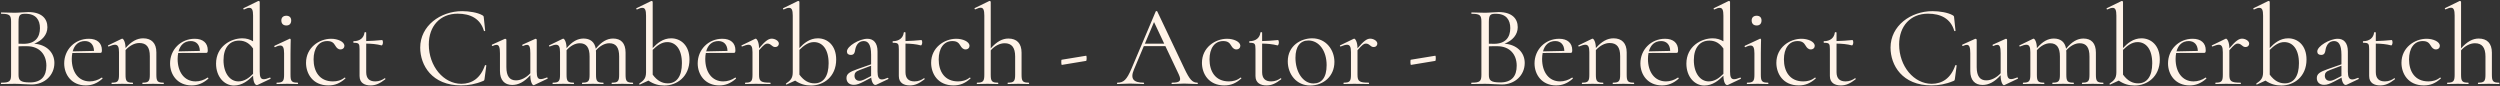 <?xml version="1.0" encoding="UTF-8"?> <svg xmlns="http://www.w3.org/2000/svg" width="1309" height="45" viewBox="0 0 1309 45" fill="none"><rect x="0" y="0" width="1309" height="45" fill="#333333" stroke="none"/> <path d="M17.92 22.88C22.06 21.26 24.82 18.2 24.82 14.24C24.82 9.8 21.88 6.32 14.8 6.32C12.82 6.32 9.82 6.68 7.72 6.68C5.08 6.68 2.62 6.5 0.7 6.5C0.46 6.5 0.46 7.22 0.7 7.22C5.02 7.22 5.8 7.94 5.8 11.36V39.14C5.8 42.62 4.96 43.28 0.64 43.28C0.4 43.28 0.4 44 0.64 44C2.56 44 5.08 43.88 7.72 43.88C10.42 43.88 14.02 44.24 16.54 44.24C23.32 44.24 28.48 39.44 28.48 32.96C28.48 27.5 24.4 23.36 17.92 22.88ZM13.48 7.22C18.88 7.22 20.92 10.52 20.92 14.72C20.92 19.34 18.58 22.94 12.4 22.94C12.28 22.94 11.26 22.94 9.7 22.88V11.48C9.7 7.52 10.66 7.22 13.48 7.22ZM15.64 43.16C10.6 43.16 9.7 42.02 9.7 39.14V24.26C11.26 24.2 12.82 24.14 14.26 24.2C20.62 24.26 24.28 28.46 24.28 34.4C24.28 39.92 21.64 43.16 15.64 43.16ZM53.237 40.64C51.317 41.96 49.097 42.62 46.997 42.62C41.057 42.62 37.577 37.7 37.577 30.86C37.577 29.72 37.697 28.7 37.877 27.74L52.637 27.68C53.237 27.68 53.357 27.14 53.357 26.24C53.357 22.58 50.897 20.3 46.517 20.3C39.197 20.3 33.617 26 33.617 33.2C33.617 39.14 37.517 44.72 44.897 44.72C47.957 44.72 50.777 43.76 53.657 41.18C53.837 41 53.417 40.46 53.237 40.64ZM44.477 21.5C47.297 21.5 49.157 23.36 49.217 26.66L38.057 26.9C38.957 23.48 41.177 21.5 44.477 21.5ZM85.651 43.28C82.471 43.28 81.871 42.56 81.871 39.14V27.38C81.871 22.58 79.291 20.06 74.971 20.06C71.731 20.06 68.791 21.68 65.731 25.16C65.731 21.98 64.591 20.24 63.991 20.24C63.871 20.24 63.811 20.3 63.631 20.36L56.671 23.72C56.311 23.84 56.611 24.5 56.971 24.32C58.351 23.78 59.371 23.42 60.211 23.42C61.771 23.42 62.311 24.62 62.311 27.32V39.14C62.311 42.56 61.651 43.28 58.531 43.28C58.351 43.28 58.351 44 58.531 44C59.971 44 61.951 43.88 63.991 43.88C66.091 43.88 68.071 44 69.511 44C69.691 44 69.691 43.28 69.511 43.28C66.331 43.28 65.731 42.56 65.731 39.14V26.24C67.831 23.9 70.471 22.52 72.931 22.52C76.711 22.52 78.451 24.68 78.451 29.42V39.14C78.451 42.56 77.791 43.28 74.671 43.28C74.491 43.28 74.491 44 74.671 44C76.111 44 78.091 43.88 80.131 43.88C82.231 43.88 84.211 44 85.651 44C85.831 44 85.831 43.28 85.651 43.28ZM108.667 40.64C106.747 41.96 104.527 42.62 102.427 42.62C96.487 42.62 93.007 37.7 93.007 30.86C93.007 29.72 93.127 28.7 93.307 27.74L108.067 27.68C108.667 27.68 108.787 27.14 108.787 26.24C108.787 22.58 106.327 20.3 101.947 20.3C94.627 20.3 89.047 26 89.047 33.2C89.047 39.14 92.947 44.72 100.327 44.72C103.387 44.72 106.207 43.76 109.087 41.18C109.267 41 108.847 40.46 108.667 40.64ZM99.907 21.5C102.727 21.5 104.587 23.36 104.647 26.66L93.487 26.9C94.387 23.48 96.607 21.5 99.907 21.5ZM141.269 40.64C139.889 41.18 138.869 41.48 138.089 41.48C136.529 41.48 135.989 40.28 135.989 37.46V0.98C135.989 0.74 135.629 0.5 135.449 0.5C135.389 0.5 135.329 0.5 135.149 0.56L127.529 4.28C127.169 4.4 127.469 5.12 127.829 4.94C129.029 4.34 129.869 4.1 130.589 4.1C132.029 4.1 132.509 5.36 132.509 8.18V21.62C130.829 20.6 128.969 20.06 126.869 20.06C120.929 20.06 113.129 24.26 113.129 33.32C113.129 40.28 117.509 44.78 122.489 44.78C126.809 44.78 130.049 42.14 132.509 39.62C132.569 42.86 133.469 44.54 134.489 44.54C134.669 44.54 134.789 44.48 134.969 44.42L141.569 41.3C141.869 41.12 141.569 40.46 141.269 40.64ZM124.829 42.62C120.389 42.62 117.029 38.3 117.029 31.52C117.029 24.86 120.269 21.26 125.189 21.26C128.609 21.26 130.829 23 132.509 25.4V38.66C130.289 40.88 127.949 42.62 124.829 42.62ZM149.95 13.34C151.57 13.34 152.47 12.38 152.47 10.7C152.47 9.2 151.57 8.24 149.95 8.24C148.27 8.24 147.31 9.2 147.31 10.7C147.31 12.38 148.27 13.34 149.95 13.34ZM144.91 44C146.41 44 148.33 43.88 150.43 43.88C152.53 43.88 154.45 44 155.89 44C156.13 44 156.13 43.28 155.89 43.28C152.71 43.28 152.11 42.56 152.11 39.14V27.86C152.11 24.02 152.23 21.5 152.23 20.78C152.23 20.54 151.99 20.24 151.75 20.24C151.63 20.24 151.63 20.24 151.51 20.36L143.77 23.96C143.41 24.14 143.71 24.86 144.07 24.68C145.21 24.08 146.11 23.84 146.77 23.84C148.21 23.84 148.75 25.1 148.75 27.92V39.14C148.75 42.56 148.09 43.28 144.91 43.28C144.73 43.28 144.73 44 144.91 44ZM171.938 44.72C175.358 44.72 177.998 43.64 180.818 41.12C181.058 40.94 180.638 40.52 180.398 40.64C178.538 42.14 176.438 42.62 174.338 42.62C167.138 42.62 164.198 37.22 164.198 31.1C164.198 25.4 166.778 21.5 171.338 21.5C173.738 21.5 174.698 22.4 175.598 23.96C176.138 24.92 176.978 25.88 178.238 25.88C179.618 25.88 180.398 24.92 180.338 23.84C180.158 21.8 176.858 20.3 173.378 20.3C167.198 20.3 160.238 24.86 160.238 32.9C160.238 38.54 163.718 44.72 171.938 44.72ZM201.346 41C200.206 41.84 198.586 42.62 196.486 42.62C193.426 42.62 191.746 41.12 191.746 37.76V22.82C194.566 22.88 197.086 23.06 199.846 23.78C200.146 23.84 200.506 22.94 200.506 22.28C200.506 21.5 200.266 20.96 200.086 20.96C197.086 21.26 194.506 21.44 191.746 21.5V17.06C191.746 16.76 190.846 16.76 190.846 17.06C190.546 19.76 188.446 21.56 185.206 21.56C184.906 21.56 184.906 22.4 185.206 22.4C187.906 22.4 188.266 22.82 188.266 25.7V39.8C188.266 43.58 191.086 44.72 194.026 44.72C196.606 44.72 198.766 43.82 201.706 41.54C202.006 41.3 201.586 40.76 201.346 41ZM241.982 5.84C230.582 5.84 220.022 13.52 220.022 24.92C220.022 34.16 226.142 44.72 241.442 44.72C245.222 44.72 249.002 44.06 252.842 42.44C253.562 42.2 253.622 42.02 253.742 41.06L254.642 34.28C254.642 34.1 253.982 33.98 253.922 34.22C251.582 40.94 247.142 43.88 241.562 43.88C232.262 43.88 224.522 34.7 224.522 23.3C224.522 13.64 230.462 7.16 239.642 7.16C246.302 7.16 251.522 9.74 253.382 16.16C253.442 16.4 254.042 16.28 254.042 16.1L253.322 9.32C253.262 8.48 253.202 8.36 252.482 7.94C250.082 6.56 245.642 5.84 241.982 5.84ZM286.319 40.58C284.939 41.12 283.919 41.42 283.139 41.42C281.579 41.42 281.039 40.28 281.039 37.58V20.78C281.039 20.54 280.679 20.3 280.499 20.3C280.379 20.3 280.379 20.3 280.259 20.36L273.599 23.36C273.239 23.48 273.539 24.2 273.839 24.08C274.739 23.66 275.399 23.48 275.939 23.48C277.259 23.48 277.679 24.8 277.679 27.92V38.36C275.519 40.7 272.699 42.08 270.179 42.08C266.819 42.08 265.139 39.86 265.139 35.12V20.78C265.139 20.54 264.719 20.3 264.539 20.3L264.299 20.36L257.639 23.36C257.339 23.48 257.579 24.2 257.939 24.08C258.779 23.66 259.439 23.48 259.979 23.48C261.299 23.48 261.779 24.8 261.779 27.92V37.16C261.779 41.96 264.179 44.48 268.199 44.48C271.439 44.48 274.499 42.92 277.679 39.38V39.62C277.679 42.86 278.759 44.6 279.359 44.6C279.419 44.6 279.479 44.6 279.659 44.54L286.619 41.24C286.979 41.06 286.679 40.46 286.319 40.58ZM331.329 43.28C328.149 43.28 327.549 42.56 327.549 39.14V27.56C327.549 22.58 325.149 20.18 321.009 20.18C317.889 20.18 314.949 21.8 311.949 25.52C311.349 21.98 309.069 20.18 305.529 20.18C302.409 20.18 299.589 21.74 296.649 25.22C296.649 22.04 295.509 20.24 294.909 20.24C294.789 20.24 294.729 20.3 294.549 20.36L287.589 23.72C287.229 23.84 287.529 24.5 287.889 24.32C289.269 23.78 290.289 23.42 291.129 23.42C292.689 23.42 293.229 24.62 293.229 27.32V39.14C293.229 42.56 292.569 43.28 289.449 43.28C289.269 43.28 289.269 44 289.449 44C290.889 44 292.869 43.88 294.909 43.88C297.009 43.88 298.989 44 300.429 44C300.609 44 300.609 43.28 300.429 43.28C297.249 43.28 296.649 42.56 296.649 39.14V26.3C298.629 24.02 301.149 22.64 303.549 22.64C307.029 22.64 308.709 24.86 308.709 29.6V39.14C308.709 42.56 308.049 43.28 304.869 43.28C304.689 43.28 304.689 44 304.869 44C306.369 44 308.289 43.88 310.389 43.88C312.489 43.88 314.409 44 315.849 44C316.089 44 316.089 43.28 315.849 43.28C312.669 43.28 312.069 42.56 312.069 39.14V27.38C312.069 27.02 312.069 26.72 312.009 26.42C314.049 24.08 316.569 22.64 319.029 22.64C322.569 22.64 324.189 24.86 324.189 29.6V39.14C324.189 42.56 323.529 43.28 320.409 43.28C320.169 43.28 320.169 44 320.409 44C321.849 44 323.769 43.88 325.869 43.88C327.969 43.88 329.889 44 331.329 44C331.569 44 331.569 43.28 331.329 43.28ZM351.409 20.06C347.149 20.06 344.089 22.64 341.749 25.16V0.98C341.749 0.74 341.389 0.5 341.209 0.5C341.149 0.5 341.089 0.5 340.909 0.56L333.289 4.28C332.929 4.4 333.229 5.12 333.589 4.94C334.789 4.34 335.629 4.1 336.349 4.1C337.789 4.1 338.269 5.36 338.269 8.18V37.82C338.269 41 337.069 42.14 334.789 43.7C334.549 43.88 334.729 44.42 335.089 44.24L339.529 42.2C342.169 44.06 344.929 44.78 347.869 44.78C354.289 44.78 361.009 40.28 361.009 31.16C361.009 23.72 356.389 20.06 351.409 20.06ZM349.669 43.64C346.849 43.64 344.209 42.44 341.749 39.08V26.12C343.969 23.9 346.429 22.04 349.369 22.04C353.809 22.04 357.049 25.76 357.049 33.14C357.049 39.98 354.289 43.64 349.669 43.64ZM384.936 40.64C383.016 41.96 380.796 42.62 378.696 42.62C372.756 42.62 369.276 37.7 369.276 30.86C369.276 29.72 369.396 28.7 369.576 27.74L384.336 27.68C384.936 27.68 385.056 27.14 385.056 26.24C385.056 22.58 382.596 20.3 378.216 20.3C370.896 20.3 365.316 26 365.316 33.2C365.316 39.14 369.216 44.72 376.596 44.72C379.656 44.72 382.476 43.76 385.356 41.18C385.536 41 385.116 40.46 384.936 40.64ZM376.176 21.5C378.996 21.5 380.856 23.36 380.916 26.66L369.756 26.9C370.656 23.48 372.876 21.5 376.176 21.5ZM404.09 20.24C402.41 20.24 400.79 21.32 397.43 25.28C397.43 22.04 396.29 20.24 395.69 20.24C395.57 20.24 395.51 20.3 395.33 20.36L388.37 23.72C388.01 23.84 388.31 24.5 388.67 24.32C390.05 23.78 391.07 23.42 391.91 23.42C393.47 23.42 394.01 24.62 394.01 27.32V39.14C394.01 42.56 393.35 43.28 390.23 43.28C390.05 43.28 390.05 44 390.23 44C391.67 44 393.65 43.88 395.69 43.88C398.57 43.88 401.27 44 403.31 44C403.55 44 403.55 43.28 403.31 43.28C398.33 43.28 397.43 42.56 397.43 39.14V26.3C400.07 23.24 400.85 22.82 401.81 22.82C403.79 22.82 404.15 24.62 405.83 24.62C407.15 24.62 407.81 23.78 407.81 22.82C407.81 21.38 405.77 20.24 404.09 20.24ZM428.225 20.06C423.965 20.06 420.905 22.64 418.565 25.16V0.98C418.565 0.74 418.205 0.5 418.025 0.5C417.965 0.5 417.905 0.5 417.725 0.56L410.105 4.28C409.745 4.4 410.045 5.12 410.405 4.94C411.605 4.34 412.445 4.1 413.165 4.1C414.605 4.1 415.085 5.36 415.085 8.18V37.82C415.085 41 413.885 42.14 411.605 43.7C411.365 43.88 411.545 44.42 411.905 44.24L416.345 42.2C418.985 44.06 421.745 44.78 424.685 44.78C431.105 44.78 437.825 40.28 437.825 31.16C437.825 23.72 433.205 20.06 428.225 20.06ZM426.485 43.64C423.665 43.64 421.025 42.44 418.565 39.08V26.12C420.785 23.9 423.245 22.04 426.185 22.04C430.625 22.04 433.865 25.76 433.865 33.14C433.865 39.98 431.105 43.64 426.485 43.64ZM464.753 40.76C463.493 41.3 462.473 41.6 461.753 41.6C460.133 41.6 459.473 40.28 459.473 37.52V26.9C459.473 22.34 457.253 20.3 454.193 20.3C449.993 20.3 443.453 24.14 443.453 26.96C443.453 28.1 444.173 28.76 445.493 28.76C447.173 28.76 447.533 27.56 447.713 26.48C448.013 24.14 449.273 21.5 452.213 21.5C454.433 21.5 456.113 23.06 456.113 28.7V33.68L448.913 36.2C444.833 37.64 443.213 38.66 443.213 40.88C443.213 42.86 444.473 44.42 447.053 44.42C448.613 44.42 450.053 43.88 452.453 42.62L456.173 40.64C456.413 43.1 457.373 44.48 458.333 44.48C458.573 44.48 458.693 44.42 458.873 44.36L465.053 41.42C465.353 41.24 465.113 40.64 464.753 40.76ZM452.453 41.66C451.673 42.02 450.833 42.32 450.053 42.32C448.433 42.32 447.413 41.3 447.413 39.62C447.413 38.3 448.073 37.4 449.933 36.74L456.113 34.4V39.44V39.8L452.453 41.66ZM483.709 41C482.569 41.84 480.949 42.62 478.849 42.62C475.789 42.62 474.109 41.12 474.109 37.76V22.82C476.929 22.88 479.449 23.06 482.209 23.78C482.509 23.84 482.869 22.94 482.869 22.28C482.869 21.5 482.629 20.96 482.449 20.96C479.449 21.26 476.869 21.44 474.109 21.5V17.06C474.109 16.76 473.209 16.76 473.209 17.06C472.909 19.76 470.809 21.56 467.569 21.56C467.269 21.56 467.269 22.4 467.569 22.4C470.269 22.4 470.629 22.82 470.629 25.7V39.8C470.629 43.58 473.449 44.72 476.389 44.72C478.969 44.72 481.129 43.82 484.069 41.54C484.369 41.3 483.949 40.76 483.709 41ZM499.243 44.72C502.663 44.72 505.303 43.64 508.123 41.12C508.363 40.94 507.943 40.52 507.703 40.64C505.843 42.14 503.743 42.62 501.643 42.62C494.443 42.62 491.503 37.22 491.503 31.1C491.503 25.4 494.083 21.5 498.643 21.5C501.043 21.5 502.003 22.4 502.903 23.96C503.443 24.92 504.283 25.88 505.543 25.88C506.923 25.88 507.703 24.92 507.643 23.84C507.463 21.8 504.163 20.3 500.683 20.3C494.503 20.3 487.543 24.86 487.543 32.9C487.543 38.54 491.023 44.72 499.243 44.72ZM538.671 43.28C535.491 43.28 534.891 42.56 534.891 39.14V27.56C534.891 22.7 532.371 20.18 527.991 20.18C524.811 20.18 521.871 21.8 518.751 25.34V0.98C518.751 0.74 518.451 0.5 518.211 0.5H518.031L510.411 4.22C510.051 4.34 510.351 5.06 510.711 4.88C511.911 4.34 512.811 4.04 513.471 4.04C514.911 4.04 515.391 5.3 515.391 8.12V39.14C515.391 42.56 514.731 43.28 511.611 43.28C511.371 43.28 511.371 44 511.611 44C513.051 44 514.971 43.88 517.071 43.88C519.171 43.88 521.091 44 522.531 44C522.771 44 522.771 43.28 522.531 43.28C519.351 43.28 518.751 42.56 518.751 39.14V26.36C520.791 24.02 523.551 22.64 526.011 22.64C529.731 22.64 531.531 24.86 531.531 29.6V39.14C531.531 42.56 530.871 43.28 527.751 43.28C527.511 43.28 527.511 44 527.751 44C529.191 44 531.111 43.88 533.211 43.88C535.311 43.88 537.231 44 538.671 44C538.911 44 538.911 43.28 538.671 43.28ZM555.975 33.98L568.695 31.88C569.055 31.82 569.055 29.12 568.695 29.18L555.855 31.28C555.615 31.34 555.615 34.04 555.975 33.98ZM626.931 43.28C624.411 43.28 622.911 41.78 620.091 35.78L605.931 5.96C605.871 5.72 605.211 5.78 605.151 5.96L592.491 35.84C589.971 41.78 588.351 43.28 585.111 43.28C584.751 43.28 584.751 44 585.111 44C587.571 44 588.831 43.76 591.711 43.76C594.831 43.76 596.391 44 598.791 44C599.151 44 599.151 43.28 598.791 43.28C593.511 43.28 591.651 41.3 593.751 36.38L598.911 24.14H610.191L617.151 38.84C618.771 42.32 617.931 43.28 613.671 43.28C613.311 43.28 613.311 44 613.671 44C615.891 44 617.511 43.76 620.031 43.76C622.191 43.76 624.711 44 626.931 44C627.291 44 627.291 43.28 626.931 43.28ZM599.451 22.88L604.251 11.54L609.591 22.88H599.451ZM641.04 44.72C644.46 44.72 647.1 43.64 649.92 41.12C650.16 40.94 649.74 40.52 649.5 40.64C647.64 42.14 645.54 42.62 643.44 42.62C636.24 42.62 633.3 37.22 633.3 31.1C633.3 25.4 635.88 21.5 640.44 21.5C642.84 21.5 643.8 22.4 644.7 23.96C645.24 24.92 646.08 25.88 647.34 25.88C648.72 25.88 649.5 24.92 649.44 23.84C649.26 21.8 645.96 20.3 642.48 20.3C636.3 20.3 629.34 24.86 629.34 32.9C629.34 38.54 632.82 44.72 641.04 44.72ZM670.448 41C669.308 41.84 667.688 42.62 665.588 42.62C662.528 42.62 660.848 41.12 660.848 37.76V22.82C663.668 22.88 666.188 23.06 668.948 23.78C669.248 23.84 669.608 22.94 669.608 22.28C669.608 21.5 669.368 20.96 669.188 20.96C666.188 21.26 663.608 21.44 660.848 21.5V17.06C660.848 16.76 659.948 16.76 659.948 17.06C659.648 19.76 657.548 21.56 654.308 21.56C654.008 21.56 654.008 22.4 654.308 22.4C657.008 22.4 657.368 22.82 657.368 25.7V39.8C657.368 43.58 660.188 44.72 663.128 44.72C665.708 44.72 667.868 43.82 670.808 41.54C671.108 41.3 670.688 40.76 670.448 41ZM686.041 44.78C692.821 44.78 698.701 40.04 698.701 32.42C698.701 26.18 694.381 20.06 687.061 20.06C681.241 20.06 674.281 23.84 674.281 32.12C674.281 38.9 678.841 44.78 686.041 44.78ZM687.721 43.7C682.201 43.7 678.301 37.64 678.301 30.26C678.301 24.32 680.821 21.2 685.081 21.2C690.601 21.2 694.621 26.54 694.621 34.1C694.621 40.76 691.921 43.7 687.721 43.7ZM717.449 20.24C715.769 20.24 714.149 21.32 710.789 25.28C710.789 22.04 709.649 20.24 709.049 20.24C708.929 20.24 708.869 20.3 708.689 20.36L701.729 23.72C701.369 23.84 701.669 24.5 702.029 24.32C703.409 23.78 704.429 23.42 705.269 23.42C706.829 23.42 707.369 24.62 707.369 27.32V39.14C707.369 42.56 706.709 43.28 703.589 43.28C703.409 43.28 703.409 44 703.589 44C705.029 44 707.009 43.88 709.049 43.88C711.929 43.88 714.629 44 716.669 44C716.909 44 716.909 43.28 716.669 43.28C711.689 43.28 710.789 42.56 710.789 39.14V26.3C713.429 23.24 714.209 22.82 715.169 22.82C717.149 22.82 717.509 24.62 719.189 24.62C720.509 24.62 721.169 23.78 721.169 22.82C721.169 21.38 719.129 20.24 717.449 20.24ZM738.787 33.98L751.507 31.88C751.867 31.82 751.867 29.12 751.507 29.18L738.667 31.28C738.427 31.34 738.427 34.04 738.787 33.98ZM787.783 22.88C791.923 21.26 794.683 18.2 794.683 14.24C794.683 9.8 791.743 6.32 784.663 6.32C782.683 6.32 779.683 6.68 777.583 6.68C774.943 6.68 772.483 6.5 770.563 6.5C770.323 6.5 770.323 7.22 770.563 7.22C774.883 7.22 775.663 7.94 775.663 11.36V39.14C775.663 42.62 774.823 43.28 770.503 43.28C770.263 43.28 770.263 44 770.503 44C772.423 44 774.943 43.88 777.583 43.88C780.283 43.88 783.883 44.24 786.403 44.24C793.183 44.24 798.343 39.44 798.343 32.96C798.343 27.5 794.263 23.36 787.783 22.88ZM783.343 7.22C788.743 7.22 790.783 10.52 790.783 14.72C790.783 19.34 788.443 22.94 782.263 22.94C782.143 22.94 781.123 22.94 779.563 22.88V11.48C779.563 7.52 780.523 7.22 783.343 7.22ZM785.503 43.16C780.463 43.16 779.563 42.02 779.563 39.14V24.26C781.123 24.2 782.683 24.14 784.123 24.2C790.483 24.26 794.143 28.46 794.143 34.4C794.143 39.92 791.503 43.16 785.503 43.16ZM823.1 40.64C821.18 41.96 818.96 42.62 816.86 42.62C810.92 42.62 807.44 37.7 807.44 30.86C807.44 29.72 807.56 28.7 807.74 27.74L822.5 27.68C823.1 27.68 823.22 27.14 823.22 26.24C823.22 22.58 820.76 20.3 816.38 20.3C809.06 20.3 803.48 26 803.48 33.2C803.48 39.14 807.38 44.72 814.76 44.72C817.82 44.72 820.64 43.76 823.52 41.18C823.7 41 823.28 40.46 823.1 40.64ZM814.34 21.5C817.16 21.5 819.02 23.36 819.08 26.66L807.92 26.9C808.82 23.48 811.04 21.5 814.34 21.5ZM855.514 43.28C852.334 43.28 851.734 42.56 851.734 39.14V27.38C851.734 22.58 849.154 20.06 844.834 20.06C841.594 20.06 838.654 21.68 835.594 25.16C835.594 21.98 834.454 20.24 833.854 20.24C833.734 20.24 833.674 20.3 833.494 20.36L826.534 23.72C826.174 23.84 826.474 24.5 826.834 24.32C828.214 23.78 829.234 23.42 830.074 23.42C831.634 23.42 832.174 24.62 832.174 27.32V39.14C832.174 42.56 831.514 43.28 828.394 43.28C828.214 43.28 828.214 44 828.394 44C829.834 44 831.814 43.88 833.854 43.88C835.954 43.88 837.934 44 839.374 44C839.554 44 839.554 43.28 839.374 43.28C836.194 43.28 835.594 42.56 835.594 39.14V26.24C837.694 23.9 840.334 22.52 842.794 22.52C846.574 22.52 848.314 24.68 848.314 29.42V39.14C848.314 42.56 847.654 43.28 844.534 43.28C844.354 43.28 844.354 44 844.534 44C845.974 44 847.954 43.88 849.994 43.88C852.094 43.88 854.074 44 855.514 44C855.694 44 855.694 43.28 855.514 43.28ZM878.53 40.64C876.61 41.96 874.39 42.62 872.29 42.62C866.35 42.62 862.87 37.7 862.87 30.86C862.87 29.72 862.99 28.7 863.17 27.74L877.93 27.68C878.53 27.68 878.65 27.14 878.65 26.24C878.65 22.58 876.19 20.3 871.81 20.3C864.49 20.3 858.91 26 858.91 33.2C858.91 39.14 862.81 44.72 870.19 44.72C873.25 44.72 876.07 43.76 878.95 41.18C879.13 41 878.71 40.46 878.53 40.64ZM869.77 21.5C872.59 21.5 874.45 23.36 874.51 26.66L863.35 26.9C864.25 23.48 866.47 21.5 869.77 21.5ZM911.132 40.64C909.752 41.18 908.732 41.48 907.952 41.48C906.392 41.48 905.852 40.28 905.852 37.46V0.98C905.852 0.74 905.492 0.5 905.312 0.5C905.252 0.5 905.192 0.5 905.012 0.56L897.392 4.28C897.032 4.4 897.332 5.12 897.692 4.94C898.892 4.34 899.732 4.1 900.452 4.1C901.892 4.1 902.372 5.36 902.372 8.18V21.62C900.692 20.6 898.832 20.06 896.732 20.06C890.792 20.06 882.992 24.26 882.992 33.32C882.992 40.28 887.372 44.78 892.352 44.78C896.672 44.78 899.912 42.14 902.372 39.62C902.432 42.86 903.332 44.54 904.352 44.54C904.532 44.54 904.652 44.48 904.832 44.42L911.432 41.3C911.732 41.12 911.432 40.46 911.132 40.64ZM894.692 42.62C890.252 42.62 886.892 38.3 886.892 31.52C886.892 24.86 890.132 21.26 895.052 21.26C898.472 21.26 900.692 23 902.372 25.4V38.66C900.152 40.88 897.812 42.62 894.692 42.62ZM919.814 13.34C921.434 13.34 922.334 12.38 922.334 10.7C922.334 9.2 921.434 8.24 919.814 8.24C918.134 8.24 917.174 9.2 917.174 10.7C917.174 12.38 918.134 13.34 919.814 13.34ZM914.774 44C916.274 44 918.194 43.88 920.294 43.88C922.394 43.88 924.314 44 925.754 44C925.994 44 925.994 43.28 925.754 43.28C922.574 43.28 921.974 42.56 921.974 39.14V27.86C921.974 24.02 922.094 21.5 922.094 20.78C922.094 20.54 921.854 20.24 921.614 20.24C921.494 20.24 921.494 20.24 921.374 20.36L913.634 23.96C913.274 24.14 913.574 24.86 913.934 24.68C915.074 24.08 915.974 23.84 916.634 23.84C918.074 23.84 918.614 25.1 918.614 27.92V39.14C918.614 42.56 917.954 43.28 914.774 43.28C914.594 43.28 914.594 44 914.774 44ZM941.801 44.72C945.221 44.72 947.861 43.64 950.681 41.12C950.921 40.94 950.501 40.52 950.261 40.64C948.401 42.14 946.301 42.62 944.201 42.62C937.001 42.62 934.061 37.22 934.061 31.1C934.061 25.4 936.641 21.5 941.201 21.5C943.601 21.5 944.561 22.4 945.461 23.96C946.001 24.92 946.841 25.88 948.101 25.88C949.481 25.88 950.261 24.92 950.201 23.84C950.021 21.8 946.721 20.3 943.241 20.3C937.061 20.3 930.101 24.86 930.101 32.9C930.101 38.54 933.581 44.72 941.801 44.72ZM971.209 41C970.069 41.84 968.449 42.62 966.349 42.62C963.289 42.62 961.609 41.12 961.609 37.76V22.82C964.429 22.88 966.949 23.06 969.709 23.78C970.009 23.84 970.369 22.94 970.369 22.28C970.369 21.5 970.129 20.96 969.949 20.96C966.949 21.26 964.369 21.44 961.609 21.5V17.06C961.609 16.76 960.709 16.76 960.709 17.06C960.409 19.76 958.309 21.56 955.069 21.56C954.769 21.56 954.769 22.4 955.069 22.4C957.769 22.4 958.129 22.82 958.129 25.7V39.8C958.129 43.58 960.949 44.72 963.889 44.72C966.469 44.72 968.629 43.82 971.569 41.54C971.869 41.3 971.449 40.76 971.209 41ZM1011.85 5.84C1000.45 5.84 989.885 13.52 989.885 24.92C989.885 34.16 996.005 44.72 1011.31 44.72C1015.09 44.72 1018.87 44.06 1022.71 42.44C1023.43 42.2 1023.49 42.02 1023.61 41.06L1024.51 34.28C1024.51 34.1 1023.85 33.98 1023.79 34.22C1021.45 40.94 1017.01 43.88 1011.43 43.88C1002.13 43.88 994.385 34.7 994.385 23.3C994.385 13.64 1000.33 7.16 1009.51 7.16C1016.17 7.16 1021.39 9.74 1023.25 16.16C1023.31 16.4 1023.91 16.28 1023.91 16.1L1023.19 9.32C1023.13 8.48 1023.07 8.36 1022.35 7.94C1019.95 6.56 1015.51 5.84 1011.85 5.84ZM1056.18 40.58C1054.8 41.12 1053.78 41.42 1053 41.42C1051.44 41.42 1050.9 40.28 1050.9 37.58V20.78C1050.9 20.54 1050.54 20.3 1050.36 20.3C1050.24 20.3 1050.24 20.3 1050.12 20.36L1043.46 23.36C1043.1 23.48 1043.4 24.2 1043.7 24.08C1044.6 23.66 1045.26 23.48 1045.8 23.48C1047.12 23.48 1047.54 24.8 1047.54 27.92V38.36C1045.38 40.7 1042.56 42.08 1040.04 42.08C1036.68 42.08 1035 39.86 1035 35.12V20.78C1035 20.54 1034.58 20.3 1034.4 20.3L1034.16 20.36L1027.5 23.36C1027.2 23.48 1027.44 24.2 1027.8 24.08C1028.64 23.66 1029.3 23.48 1029.84 23.48C1031.16 23.48 1031.64 24.8 1031.64 27.92V37.16C1031.64 41.96 1034.04 44.48 1038.06 44.48C1041.3 44.48 1044.36 42.92 1047.54 39.38V39.62C1047.54 42.86 1048.62 44.6 1049.22 44.6C1049.28 44.6 1049.34 44.6 1049.52 44.54L1056.48 41.24C1056.84 41.06 1056.54 40.46 1056.18 40.58ZM1101.19 43.28C1098.01 43.28 1097.41 42.56 1097.41 39.14V27.56C1097.41 22.58 1095.01 20.18 1090.87 20.18C1087.75 20.18 1084.81 21.8 1081.81 25.52C1081.21 21.98 1078.93 20.18 1075.39 20.18C1072.27 20.18 1069.45 21.74 1066.51 25.22C1066.51 22.04 1065.37 20.24 1064.77 20.24C1064.65 20.24 1064.59 20.3 1064.41 20.36L1057.45 23.72C1057.09 23.84 1057.39 24.5 1057.75 24.32C1059.13 23.78 1060.15 23.42 1060.99 23.42C1062.55 23.42 1063.09 24.62 1063.09 27.32V39.14C1063.09 42.56 1062.43 43.28 1059.31 43.28C1059.13 43.28 1059.13 44 1059.31 44C1060.75 44 1062.73 43.88 1064.77 43.88C1066.87 43.88 1068.85 44 1070.29 44C1070.47 44 1070.47 43.28 1070.29 43.28C1067.11 43.28 1066.51 42.56 1066.51 39.14V26.3C1068.49 24.02 1071.01 22.64 1073.41 22.64C1076.89 22.64 1078.57 24.86 1078.57 29.6V39.14C1078.57 42.56 1077.91 43.28 1074.73 43.28C1074.55 43.28 1074.55 44 1074.73 44C1076.23 44 1078.15 43.88 1080.25 43.88C1082.35 43.88 1084.27 44 1085.71 44C1085.95 44 1085.95 43.28 1085.71 43.28C1082.53 43.28 1081.93 42.56 1081.93 39.14V27.38C1081.93 27.02 1081.93 26.72 1081.87 26.42C1083.91 24.08 1086.43 22.64 1088.89 22.64C1092.43 22.64 1094.05 24.86 1094.05 29.6V39.14C1094.05 42.56 1093.39 43.28 1090.27 43.28C1090.03 43.28 1090.03 44 1090.27 44C1091.71 44 1093.63 43.88 1095.73 43.88C1097.83 43.88 1099.75 44 1101.19 44C1101.43 44 1101.43 43.28 1101.19 43.28ZM1121.27 20.06C1117.01 20.06 1113.95 22.64 1111.61 25.16V0.98C1111.61 0.74 1111.25 0.5 1111.07 0.5C1111.01 0.5 1110.95 0.5 1110.77 0.56L1103.15 4.28C1102.79 4.4 1103.09 5.12 1103.45 4.94C1104.65 4.34 1105.49 4.1 1106.21 4.1C1107.65 4.1 1108.13 5.36 1108.13 8.18V37.82C1108.13 41 1106.93 42.14 1104.65 43.7C1104.41 43.88 1104.59 44.42 1104.95 44.24L1109.39 42.2C1112.03 44.06 1114.79 44.78 1117.73 44.78C1124.15 44.78 1130.87 40.28 1130.87 31.16C1130.87 23.72 1126.25 20.06 1121.27 20.06ZM1119.53 43.64C1116.71 43.64 1114.07 42.44 1111.61 39.08V26.12C1113.83 23.9 1116.29 22.04 1119.23 22.04C1123.67 22.04 1126.91 25.76 1126.91 33.14C1126.91 39.98 1124.15 43.64 1119.53 43.64ZM1154.8 40.64C1152.88 41.96 1150.66 42.62 1148.56 42.62C1142.62 42.62 1139.14 37.7 1139.14 30.86C1139.14 29.72 1139.26 28.7 1139.44 27.74L1154.2 27.68C1154.8 27.68 1154.92 27.14 1154.92 26.24C1154.92 22.58 1152.46 20.3 1148.08 20.3C1140.76 20.3 1135.18 26 1135.18 33.2C1135.18 39.14 1139.08 44.72 1146.46 44.72C1149.52 44.72 1152.34 43.76 1155.22 41.18C1155.4 41 1154.98 40.46 1154.8 40.64ZM1146.04 21.5C1148.86 21.5 1150.72 23.36 1150.78 26.66L1139.62 26.9C1140.52 23.48 1142.74 21.5 1146.04 21.5ZM1173.95 20.24C1172.27 20.24 1170.65 21.32 1167.29 25.28C1167.29 22.04 1166.15 20.24 1165.55 20.24C1165.43 20.24 1165.37 20.3 1165.19 20.36L1158.23 23.72C1157.87 23.84 1158.17 24.5 1158.53 24.32C1159.91 23.78 1160.93 23.42 1161.77 23.42C1163.33 23.42 1163.87 24.62 1163.87 27.32V39.14C1163.87 42.56 1163.21 43.28 1160.09 43.28C1159.91 43.28 1159.91 44 1160.09 44C1161.53 44 1163.51 43.88 1165.55 43.88C1168.43 43.88 1171.13 44 1173.17 44C1173.41 44 1173.41 43.28 1173.17 43.28C1168.19 43.28 1167.29 42.56 1167.29 39.14V26.3C1169.93 23.24 1170.71 22.82 1171.67 22.82C1173.65 22.82 1174.01 24.62 1175.69 24.62C1177.01 24.62 1177.67 23.78 1177.67 22.82C1177.67 21.38 1175.63 20.24 1173.95 20.24ZM1198.09 20.06C1193.83 20.06 1190.77 22.64 1188.43 25.16V0.98C1188.43 0.74 1188.07 0.5 1187.89 0.5C1187.83 0.5 1187.77 0.5 1187.59 0.56L1179.97 4.28C1179.61 4.4 1179.91 5.12 1180.27 4.94C1181.47 4.34 1182.31 4.1 1183.03 4.1C1184.47 4.1 1184.95 5.36 1184.95 8.18V37.82C1184.95 41 1183.75 42.14 1181.47 43.7C1181.23 43.88 1181.41 44.42 1181.77 44.24L1186.21 42.2C1188.85 44.06 1191.61 44.78 1194.55 44.78C1200.97 44.78 1207.69 40.28 1207.69 31.16C1207.69 23.72 1203.07 20.06 1198.09 20.06ZM1196.35 43.64C1193.53 43.64 1190.89 42.44 1188.43 39.08V26.12C1190.65 23.9 1193.11 22.04 1196.05 22.04C1200.49 22.04 1203.73 25.76 1203.73 33.14C1203.73 39.98 1200.97 43.64 1196.35 43.64ZM1234.62 40.76C1233.36 41.3 1232.34 41.6 1231.62 41.6C1230 41.6 1229.34 40.28 1229.34 37.52V26.9C1229.34 22.34 1227.12 20.3 1224.06 20.3C1219.86 20.3 1213.32 24.14 1213.32 26.96C1213.32 28.1 1214.04 28.76 1215.36 28.76C1217.04 28.76 1217.4 27.56 1217.58 26.48C1217.88 24.14 1219.14 21.5 1222.08 21.5C1224.3 21.5 1225.98 23.06 1225.98 28.7V33.68L1218.78 36.2C1214.7 37.64 1213.08 38.66 1213.08 40.88C1213.08 42.86 1214.34 44.42 1216.92 44.42C1218.48 44.42 1219.92 43.88 1222.32 42.62L1226.04 40.64C1226.28 43.1 1227.24 44.48 1228.2 44.48C1228.44 44.48 1228.56 44.42 1228.74 44.36L1234.92 41.42C1235.22 41.24 1234.98 40.64 1234.62 40.76ZM1222.32 41.66C1221.54 42.02 1220.7 42.32 1219.92 42.32C1218.3 42.32 1217.28 41.3 1217.28 39.62C1217.28 38.3 1217.94 37.4 1219.8 36.74L1225.98 34.4V39.44V39.8L1222.32 41.66ZM1253.57 41C1252.43 41.84 1250.81 42.62 1248.71 42.62C1245.65 42.62 1243.97 41.12 1243.97 37.76V22.82C1246.79 22.88 1249.31 23.06 1252.07 23.78C1252.37 23.84 1252.73 22.94 1252.73 22.28C1252.73 21.5 1252.49 20.96 1252.31 20.96C1249.31 21.26 1246.73 21.44 1243.97 21.5V17.06C1243.97 16.76 1243.07 16.76 1243.07 17.06C1242.77 19.76 1240.67 21.56 1237.43 21.56C1237.13 21.56 1237.13 22.4 1237.43 22.4C1240.13 22.4 1240.49 22.82 1240.49 25.7V39.8C1240.49 43.58 1243.31 44.72 1246.25 44.72C1248.83 44.72 1250.99 43.82 1253.93 41.54C1254.23 41.3 1253.81 40.76 1253.57 41ZM1269.11 44.72C1272.53 44.72 1275.17 43.64 1277.99 41.12C1278.23 40.94 1277.81 40.52 1277.57 40.64C1275.71 42.14 1273.61 42.62 1271.51 42.62C1264.31 42.62 1261.37 37.22 1261.37 31.1C1261.37 25.4 1263.95 21.5 1268.51 21.5C1270.91 21.5 1271.87 22.4 1272.77 23.96C1273.31 24.92 1274.15 25.88 1275.41 25.88C1276.79 25.88 1277.57 24.92 1277.51 23.84C1277.33 21.8 1274.03 20.3 1270.55 20.3C1264.37 20.3 1257.41 24.86 1257.41 32.9C1257.41 38.54 1260.89 44.72 1269.11 44.72ZM1308.53 43.28C1305.35 43.28 1304.75 42.56 1304.75 39.14V27.56C1304.75 22.7 1302.23 20.18 1297.85 20.18C1294.67 20.18 1291.73 21.8 1288.61 25.34V0.98C1288.61 0.74 1288.31 0.5 1288.07 0.5H1287.89L1280.27 4.22C1279.91 4.34 1280.21 5.06 1280.57 4.88C1281.77 4.34 1282.67 4.04 1283.33 4.04C1284.77 4.04 1285.25 5.3 1285.25 8.12V39.14C1285.25 42.56 1284.59 43.28 1281.47 43.28C1281.23 43.28 1281.23 44 1281.47 44C1282.91 44 1284.83 43.88 1286.93 43.88C1289.03 43.88 1290.95 44 1292.39 44C1292.63 44 1292.63 43.28 1292.39 43.28C1289.21 43.28 1288.61 42.56 1288.61 39.14V26.36C1290.65 24.02 1293.41 22.64 1295.87 22.64C1299.59 22.64 1301.39 24.86 1301.39 29.6V39.14C1301.39 42.56 1300.73 43.28 1297.61 43.28C1297.37 43.28 1297.37 44 1297.61 44C1299.05 44 1300.97 43.88 1303.07 43.88C1305.17 43.88 1307.09 44 1308.53 44C1308.77 44 1308.77 43.28 1308.53 43.28Z" fill="#FFF3E8"></path> </svg> 